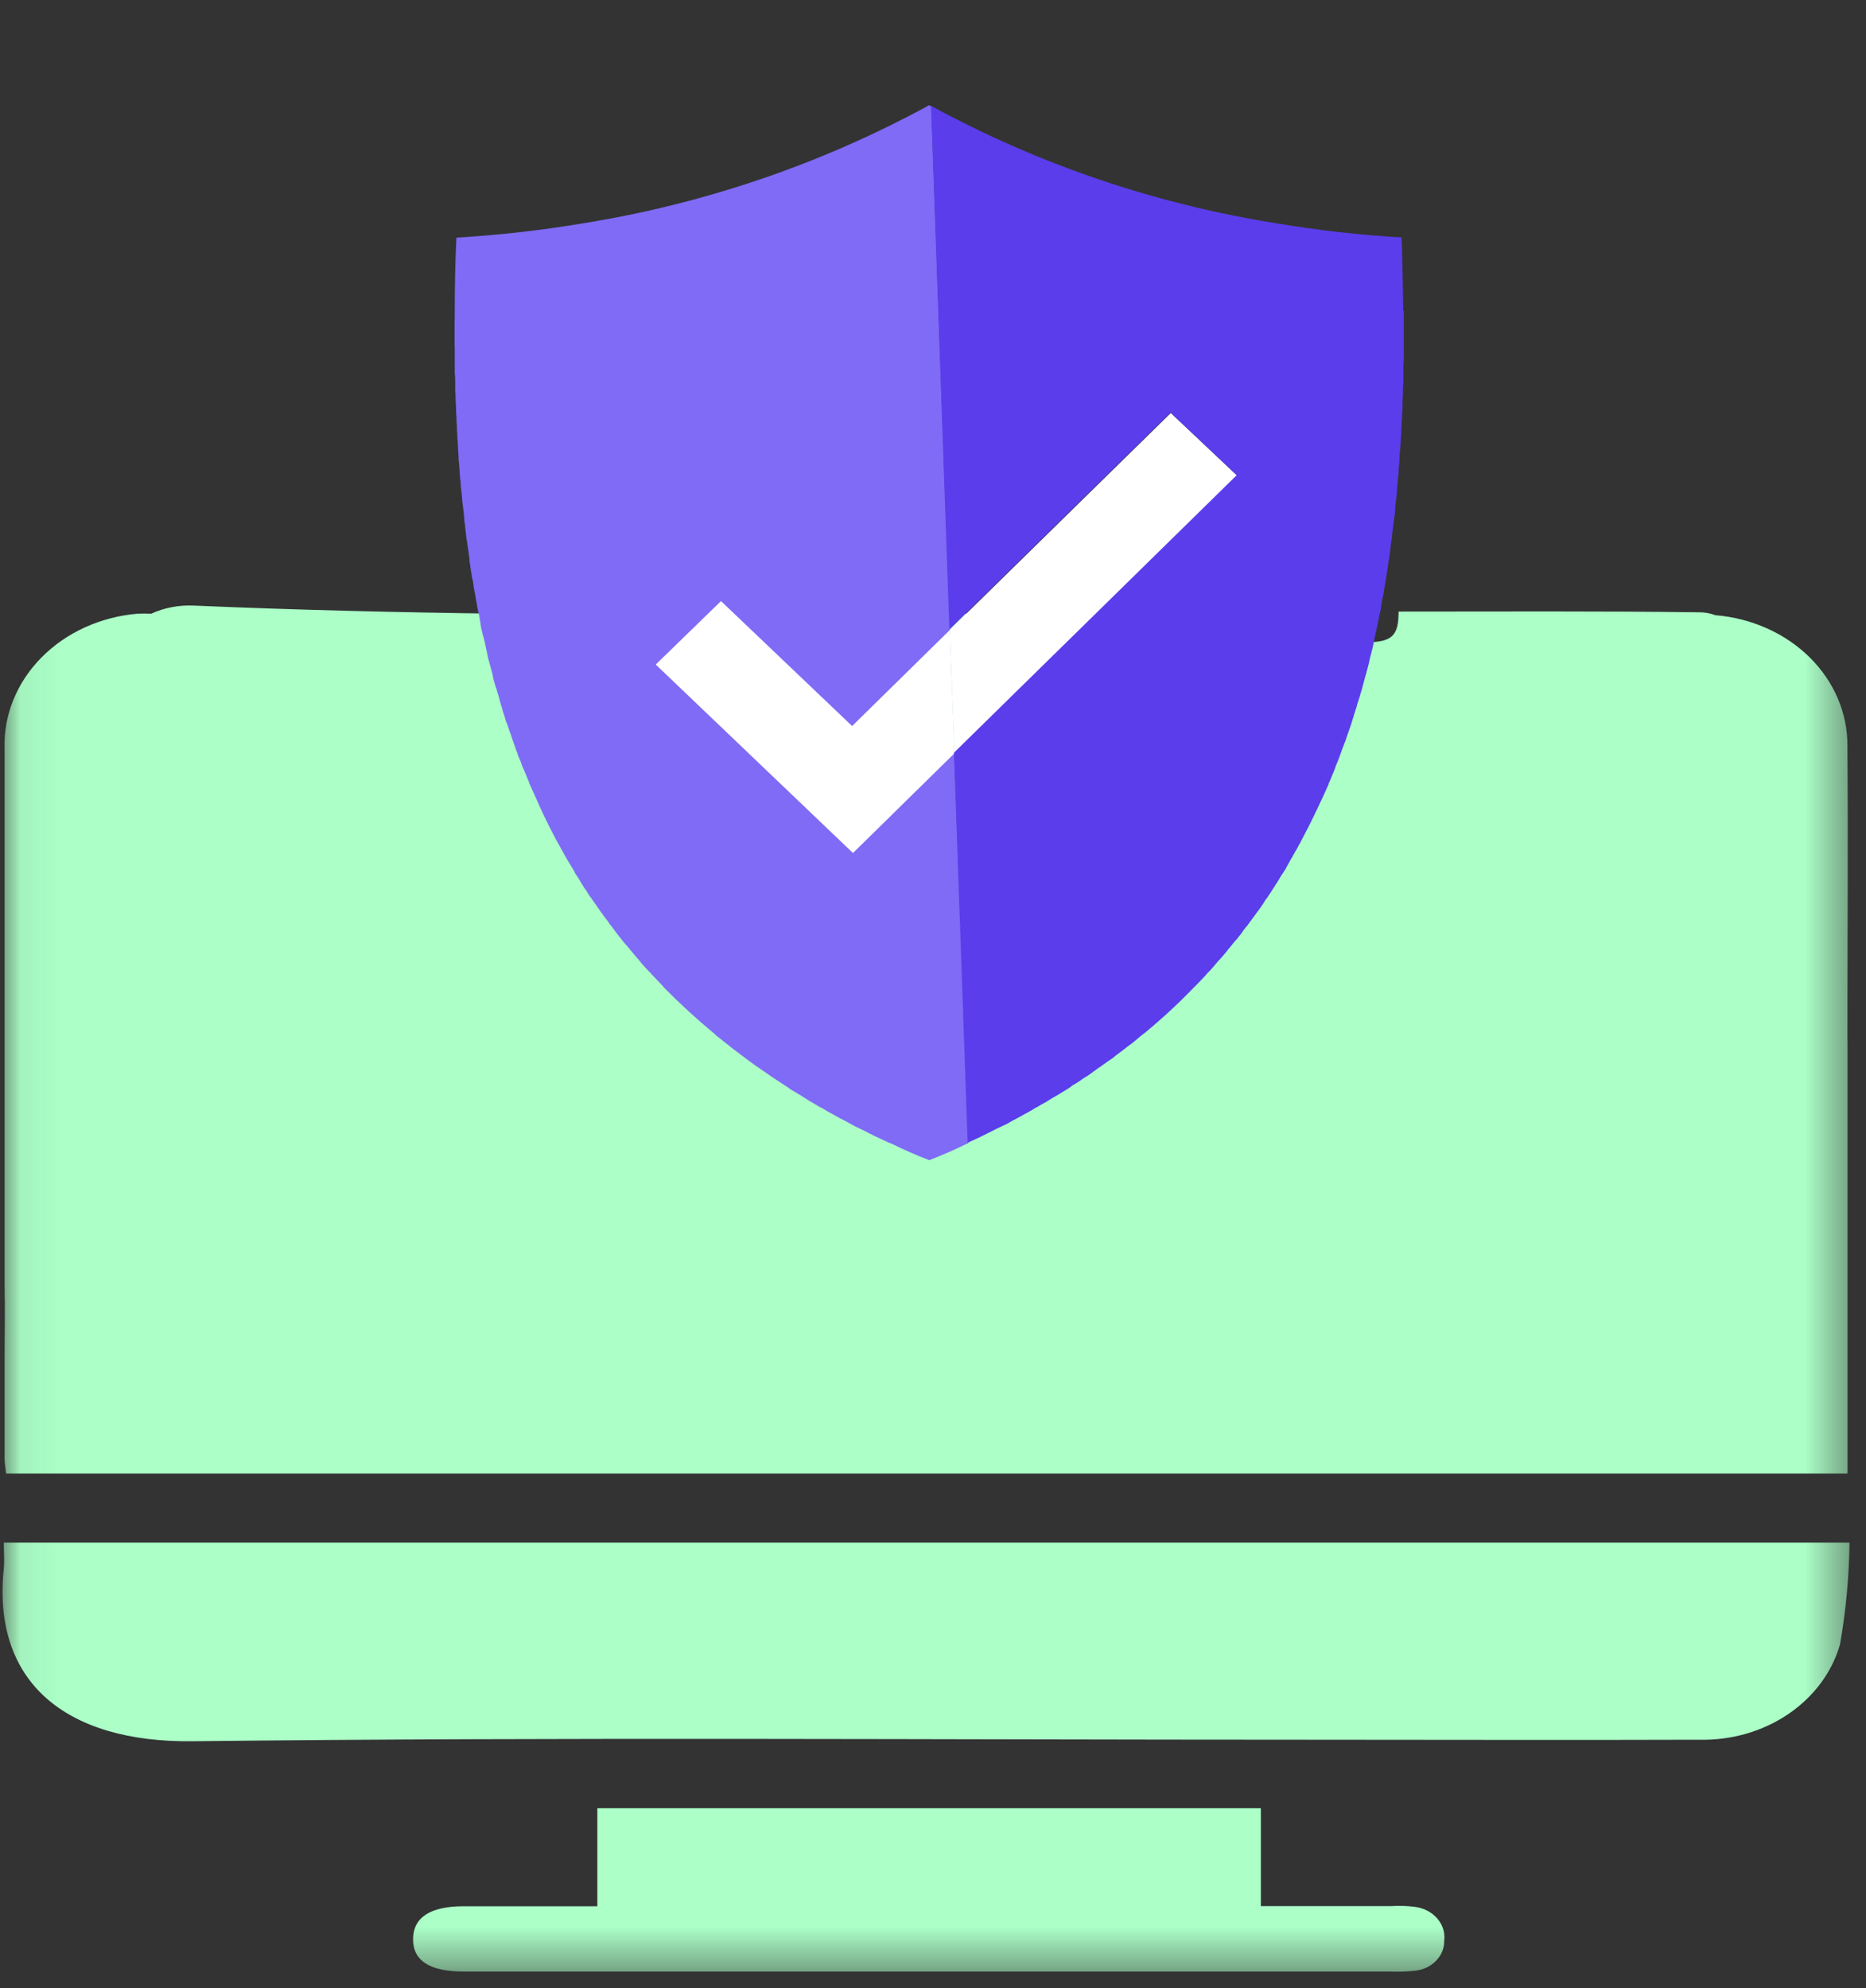 <?xml version="1.0" encoding="UTF-8"?> <svg xmlns="http://www.w3.org/2000/svg" width="46" height="49" viewBox="0 0 46 49" fill="none"><rect x="0" y="0" width="46" height="49" fill="#333333" stroke="none"/><mask id="mask0_59_40227" style="mask-type:luminance" maskUnits="userSpaceOnUse" x="0" y="0" width="46" height="49"><path d="M45.594 0.596H0.062V48.596H45.594V0.596Z" fill="white"></path></mask><g mask="url(#mask0_59_40227)"><path d="M45.594 38.02C45.584 38.862 45.505 39.702 45.359 40.534C45.161 41.221 44.709 41.826 44.078 42.252C43.447 42.678 42.673 42.9 41.883 42.88C38.662 42.891 35.441 42.88 32.219 42.88C23.063 42.88 13.909 42.814 4.753 42.917C1.623 42.956 -0.197 41.462 0.093 38.667C0.113 38.462 0.093 38.254 0.093 38.02H45.594Z" fill="#ABFFC7"></path><path d="M35.602 47.829C35.607 48.017 35.532 48.199 35.392 48.338C35.252 48.477 35.058 48.563 34.85 48.577C34.656 48.596 34.461 48.602 34.266 48.594H11.426C10.594 48.594 10.179 48.325 10.183 47.794C10.186 47.263 10.601 46.986 11.424 46.985H14.725V44.568H31.082V46.981H34.295C34.489 46.969 34.685 46.975 34.878 46.999C35.095 47.026 35.292 47.127 35.428 47.282C35.563 47.437 35.626 47.633 35.603 47.828" fill="#ABFFC7"></path><path d="M19.906 15.521C19.906 15.394 19.915 15.267 19.933 15.14C22.224 15.14 24.51 15.112 26.802 15.098C26.828 15.242 26.84 15.388 26.839 15.534C26.837 16.359 26.47 17.15 25.819 17.732C25.167 18.314 24.285 18.64 23.366 18.638C22.446 18.636 21.566 18.307 20.917 17.723C20.268 17.138 19.905 16.346 19.907 15.521" fill="#ABFFC7"></path><path d="M45.545 25.653V36.319H0.149C0.139 36.202 0.112 36.068 0.112 35.938C0.112 35.323 0.112 34.705 0.112 34.086V33.635C0.112 32.935 0.127 32.294 0.112 31.666V27.288C0.112 24.342 0.112 21.397 0.112 18.452C0.086 17.628 0.411 16.825 1.021 16.207C1.63 15.589 2.479 15.203 3.394 15.126C3.505 15.121 3.617 15.121 3.728 15.126C4.05 14.979 4.409 14.91 4.77 14.926C7.285 15.034 9.794 15.094 12.304 15.126V15.196C12.304 15.568 12.46 15.764 12.818 15.796C13.211 15.82 13.61 15.796 14.025 15.796V15.143C14.425 15.143 14.819 15.143 15.218 15.143V16.297C15.673 16.349 16.109 16.397 16.54 16.46C16.595 16.471 16.646 16.491 16.691 16.521C16.735 16.551 16.772 16.588 16.799 16.632C17.078 17.34 17.338 18.051 17.629 18.832C17.406 19.088 17.115 19.432 16.836 19.758C17.369 20.243 17.883 20.708 18.412 21.183L19.393 20.508C20.284 20.824 21.098 21.108 21.907 21.401C21.956 21.425 21.998 21.457 22.032 21.497C22.066 21.536 22.091 21.582 22.104 21.63C22.172 21.955 22.215 22.291 22.265 22.621H24.493C24.544 22.263 24.585 21.937 24.654 21.616C24.664 21.572 24.685 21.531 24.714 21.495C24.744 21.459 24.782 21.429 24.825 21.407C25.644 21.107 26.469 20.825 27.377 20.513C27.635 20.695 28.003 20.946 28.335 21.178C28.875 20.694 29.388 20.234 29.916 19.754C29.637 19.429 29.34 19.084 29.123 18.828C29.413 18.056 29.673 17.353 29.948 16.659C29.975 16.61 30.014 16.566 30.063 16.531C30.111 16.497 30.167 16.472 30.227 16.459C30.652 16.394 31.087 16.352 31.539 16.301V15.074H32.751V15.832H33.633C34.318 15.832 34.477 15.683 34.477 15.074C36.956 15.074 39.429 15.059 41.902 15.092C42.033 15.092 42.164 15.117 42.285 15.163C43.181 15.236 44.013 15.609 44.616 16.207C45.219 16.805 45.55 17.585 45.542 18.392C45.562 20.816 45.542 23.24 45.542 25.66" fill="#ABFFC7"></path></g><g clip-path="url(#clip0_59_40227)"><path fill-rule="evenodd" clip-rule="evenodd" d="M23.869 28.179C23.858 28.179 23.848 28.189 23.838 28.189C23.543 28.332 23.228 28.474 22.908 28.595C22.582 28.473 22.276 28.332 21.977 28.189C21.956 28.179 21.924 28.169 21.903 28.16C21.776 28.098 21.661 28.048 21.533 27.987C21.5 27.966 21.465 27.949 21.428 27.935C21.323 27.875 21.207 27.823 21.102 27.773C21.061 27.753 21.028 27.732 20.987 27.712C20.882 27.651 20.787 27.6 20.682 27.549C20.64 27.528 20.597 27.499 20.556 27.478C20.462 27.427 20.366 27.377 20.271 27.315C20.225 27.296 20.18 27.272 20.138 27.243C20.056 27.193 19.96 27.142 19.872 27.082C19.833 27.06 19.794 27.036 19.757 27.01C19.663 26.958 19.578 26.898 19.483 26.847C19.446 26.817 19.407 26.79 19.367 26.765C19.284 26.714 19.199 26.653 19.102 26.591L18.997 26.521C18.902 26.459 18.817 26.392 18.731 26.337L18.626 26.265L18.374 26.082C18.345 26.055 18.313 26.031 18.28 26.01C18.195 25.939 18.1 25.881 18.014 25.807C17.993 25.786 17.961 25.767 17.94 25.747C17.845 25.675 17.75 25.594 17.655 25.522L17.614 25.482C17.18 25.123 16.765 24.743 16.371 24.343C16.36 24.333 16.35 24.323 16.35 24.314C16.265 24.223 16.182 24.141 16.097 24.049C16.076 24.032 16.058 24.011 16.044 23.988C15.969 23.917 15.898 23.836 15.823 23.754C15.802 23.725 15.782 23.703 15.759 23.672C15.697 23.6 15.633 23.531 15.569 23.449C15.542 23.421 15.518 23.39 15.496 23.358C15.432 23.286 15.363 23.215 15.317 23.145C15.289 23.116 15.264 23.086 15.242 23.053L15.073 22.829C15.043 22.799 15.018 22.765 15 22.727C14.947 22.655 14.885 22.586 14.842 22.514C14.814 22.483 14.789 22.448 14.768 22.413C14.716 22.341 14.663 22.26 14.611 22.189C14.589 22.153 14.565 22.119 14.536 22.087C14.495 22.016 14.442 21.935 14.39 21.863C14.371 21.828 14.349 21.795 14.326 21.762C14.284 21.68 14.235 21.602 14.179 21.528C14.166 21.492 14.149 21.458 14.127 21.427C14.074 21.345 14.033 21.264 13.979 21.182C13.958 21.152 13.949 21.12 13.928 21.09C13.874 20.999 13.833 20.917 13.78 20.826C13.77 20.801 13.756 20.777 13.739 20.756C13.685 20.654 13.634 20.551 13.581 20.45C13.578 20.435 13.57 20.421 13.559 20.41C13.38 20.055 13.223 19.699 13.065 19.343C13.053 19.325 13.046 19.304 13.043 19.282C13.002 19.18 12.958 19.079 12.917 18.978C12.906 18.948 12.884 18.916 12.875 18.886C12.847 18.796 12.811 18.707 12.77 18.622C12.761 18.58 12.747 18.539 12.728 18.5C12.698 18.418 12.675 18.337 12.643 18.257C12.627 18.216 12.613 18.173 12.602 18.129C12.569 18.05 12.541 17.969 12.518 17.886C12.496 17.845 12.485 17.795 12.465 17.758C12.446 17.676 12.421 17.595 12.391 17.515C12.38 17.467 12.367 17.419 12.349 17.373C12.328 17.301 12.308 17.221 12.286 17.139C12.269 17.093 12.255 17.045 12.244 16.997C12.214 16.915 12.191 16.835 12.17 16.763L12.139 16.61C12.118 16.528 12.097 16.449 12.076 16.377C12.065 16.326 12.045 16.275 12.034 16.224C12.013 16.142 12.004 16.061 11.981 15.981L11.951 15.829C11.929 15.746 11.909 15.666 11.887 15.586C11.876 15.535 11.866 15.483 11.856 15.444C11.846 15.352 11.826 15.27 11.815 15.179L11.783 15.051C11.762 14.96 11.753 14.858 11.731 14.766C11.721 14.725 11.721 14.684 11.711 14.644C11.687 14.536 11.669 14.427 11.658 14.318C11.648 14.297 11.648 14.268 11.638 14.247L11.573 13.823V13.763C11.552 13.65 11.543 13.528 11.521 13.417C11.519 13.369 11.511 13.322 11.499 13.275L11.468 13.001C11.465 12.946 11.458 12.891 11.447 12.838C11.445 12.756 11.438 12.674 11.425 12.592C11.415 12.532 11.415 12.47 11.403 12.41C11.391 12.35 11.392 12.257 11.382 12.175C11.371 12.114 11.371 12.053 11.36 11.992C11.359 11.913 11.352 11.835 11.339 11.758C11.339 11.696 11.328 11.63 11.328 11.566C11.318 11.483 11.318 11.413 11.306 11.341C11.307 11.273 11.304 11.205 11.295 11.138C11.295 11.067 11.285 10.987 11.285 10.915C11.276 10.847 11.272 10.78 11.274 10.712C11.265 10.637 11.262 10.562 11.263 10.487C11.255 10.42 11.251 10.352 11.253 10.284C11.244 10.21 11.24 10.136 11.242 10.061C11.242 9.989 11.231 9.92 11.231 9.858C11.233 9.78 11.23 9.701 11.221 9.623V9.42C11.222 9.342 11.219 9.264 11.21 9.187V8.56C11.2 8.48 11.196 8.399 11.198 8.318V8.125C11.196 8.033 11.2 7.942 11.21 7.85V7.667C11.21 7.067 11.221 6.467 11.251 5.857C12.282 5.796 13.308 5.681 14.325 5.512C17.34 5.033 20.244 4.045 22.904 2.594C22.926 2.604 22.937 2.614 22.957 2.614L23.869 28.179Z" fill="#7F6BF6"></path><path d="M23.532 18.564L21.027 21.025L16.165 16.379L17.774 14.815L21.006 17.895L23.416 15.527L23.532 18.564Z" fill="white"></path><path d="M30.501 11.725L23.534 18.564L23.413 15.526L28.863 10.179L30.501 11.725Z" fill="white"></path><path d="M34.607 7.664V8.762C34.608 8.84 34.604 8.919 34.596 8.997V9.423C34.587 9.49 34.584 9.558 34.585 9.626C34.587 9.704 34.583 9.782 34.575 9.86V10.063C34.566 10.137 34.562 10.212 34.564 10.287C34.554 10.354 34.55 10.422 34.552 10.491C34.543 10.565 34.54 10.64 34.541 10.714C34.533 10.781 34.529 10.849 34.531 10.917C34.52 10.989 34.52 11.07 34.51 11.14C34.499 11.211 34.499 11.269 34.499 11.343C34.496 11.418 34.489 11.493 34.478 11.568C34.479 11.632 34.476 11.697 34.467 11.76C34.456 11.832 34.456 11.912 34.444 11.994C34.444 12.056 34.434 12.116 34.434 12.178C34.423 12.26 34.413 12.341 34.403 12.412C34.394 12.484 34.393 12.534 34.393 12.595L34.362 12.84C34.35 12.902 34.35 12.952 34.339 13.003L34.309 13.278C34.298 13.328 34.298 13.368 34.288 13.419C34.277 13.531 34.257 13.652 34.245 13.765C34.236 13.784 34.233 13.805 34.234 13.826C34.213 13.954 34.193 14.101 34.172 14.234C34.172 14.255 34.161 14.284 34.161 14.305C34.139 14.416 34.119 14.529 34.108 14.631L34.078 14.753C34.067 14.844 34.045 14.945 34.035 15.038C34.024 15.077 34.014 15.129 34.004 15.166C33.983 15.257 33.974 15.339 33.951 15.431C33.941 15.47 33.93 15.522 33.921 15.573C33.899 15.652 33.89 15.735 33.869 15.816C33.858 15.867 33.846 15.917 33.837 15.968L33.774 16.211L33.741 16.364C33.72 16.436 33.7 16.515 33.679 16.597C33.668 16.649 33.645 16.699 33.636 16.75C33.615 16.822 33.595 16.902 33.574 16.984C33.563 17.025 33.542 17.075 33.531 17.126C33.51 17.208 33.479 17.288 33.457 17.36C33.449 17.409 33.435 17.457 33.415 17.502C33.394 17.584 33.362 17.664 33.341 17.745C33.33 17.786 33.31 17.836 33.3 17.873C33.269 17.953 33.246 18.035 33.215 18.116C33.204 18.157 33.184 18.198 33.173 18.244C33.142 18.324 33.11 18.406 33.079 18.487C33.068 18.528 33.047 18.569 33.036 18.609C33.006 18.691 32.974 18.782 32.931 18.873L32.901 18.965C32.858 19.066 32.816 19.167 32.775 19.269C32.762 19.287 32.754 19.308 32.752 19.33C32.595 19.686 32.426 20.041 32.247 20.397C32.244 20.412 32.237 20.426 32.226 20.437C32.174 20.538 32.121 20.641 32.067 20.742C32.058 20.768 32.044 20.792 32.026 20.813C31.985 20.904 31.932 20.986 31.88 21.077C31.866 21.11 31.848 21.14 31.827 21.169C31.786 21.251 31.732 21.332 31.694 21.414C31.671 21.443 31.651 21.484 31.63 21.515C31.577 21.586 31.536 21.667 31.484 21.749C31.46 21.781 31.438 21.815 31.42 21.85C31.367 21.922 31.326 22.003 31.272 22.075C31.251 22.111 31.227 22.145 31.199 22.176C31.157 22.247 31.105 22.328 31.052 22.4C31.03 22.429 31 22.471 30.977 22.501L30.82 22.714C30.79 22.755 30.767 22.786 30.746 22.816C30.684 22.886 30.628 22.961 30.577 23.04C30.549 23.068 30.525 23.098 30.504 23.131C30.44 23.199 30.38 23.27 30.325 23.344C30.296 23.372 30.271 23.403 30.25 23.436C30.186 23.518 30.124 23.587 30.06 23.659C30.033 23.684 30.008 23.712 29.986 23.741C29.913 23.823 29.853 23.904 29.776 23.975C29.756 23.993 29.738 24.014 29.724 24.036C29.64 24.128 29.555 24.21 29.47 24.301L29.439 24.33C29.052 24.732 28.641 25.113 28.208 25.469C28.186 25.479 28.175 25.498 28.155 25.509C28.061 25.581 27.976 25.662 27.881 25.733C27.851 25.754 27.829 25.773 27.796 25.794C27.714 25.866 27.628 25.922 27.53 25.997C27.5 26.018 27.472 26.042 27.446 26.068C27.352 26.13 27.267 26.19 27.18 26.252C27.148 26.279 27.113 26.303 27.076 26.324L26.824 26.508C26.782 26.528 26.75 26.558 26.707 26.578C26.623 26.642 26.535 26.7 26.441 26.751C26.405 26.782 26.366 26.809 26.326 26.834L26.06 26.997C26.019 27.017 25.975 27.047 25.933 27.069C25.846 27.128 25.755 27.182 25.66 27.23C25.62 27.258 25.578 27.282 25.533 27.302C25.439 27.364 25.343 27.414 25.249 27.465C25.206 27.486 25.164 27.515 25.123 27.536C25.028 27.587 24.923 27.638 24.828 27.699L24.695 27.76C24.59 27.81 24.484 27.862 24.369 27.922C24.338 27.934 24.305 27.954 24.264 27.974C24.148 28.035 24.022 28.085 23.896 28.147C23.885 28.157 23.874 28.157 23.854 28.167L23.517 18.552L30.487 11.712L28.854 10.171L23.404 15.518L22.952 2.609C25.596 4.05 28.482 5.031 31.479 5.506C32.495 5.677 33.522 5.793 34.552 5.852C34.573 6.461 34.583 7.062 34.593 7.662" fill="#5B3DEB"></path></g><defs><clipPath id="clip0_59_40227"><rect width="23.4" height="26" fill="white" transform="translate(11.206 2.596)"></rect></clipPath></defs></svg> 